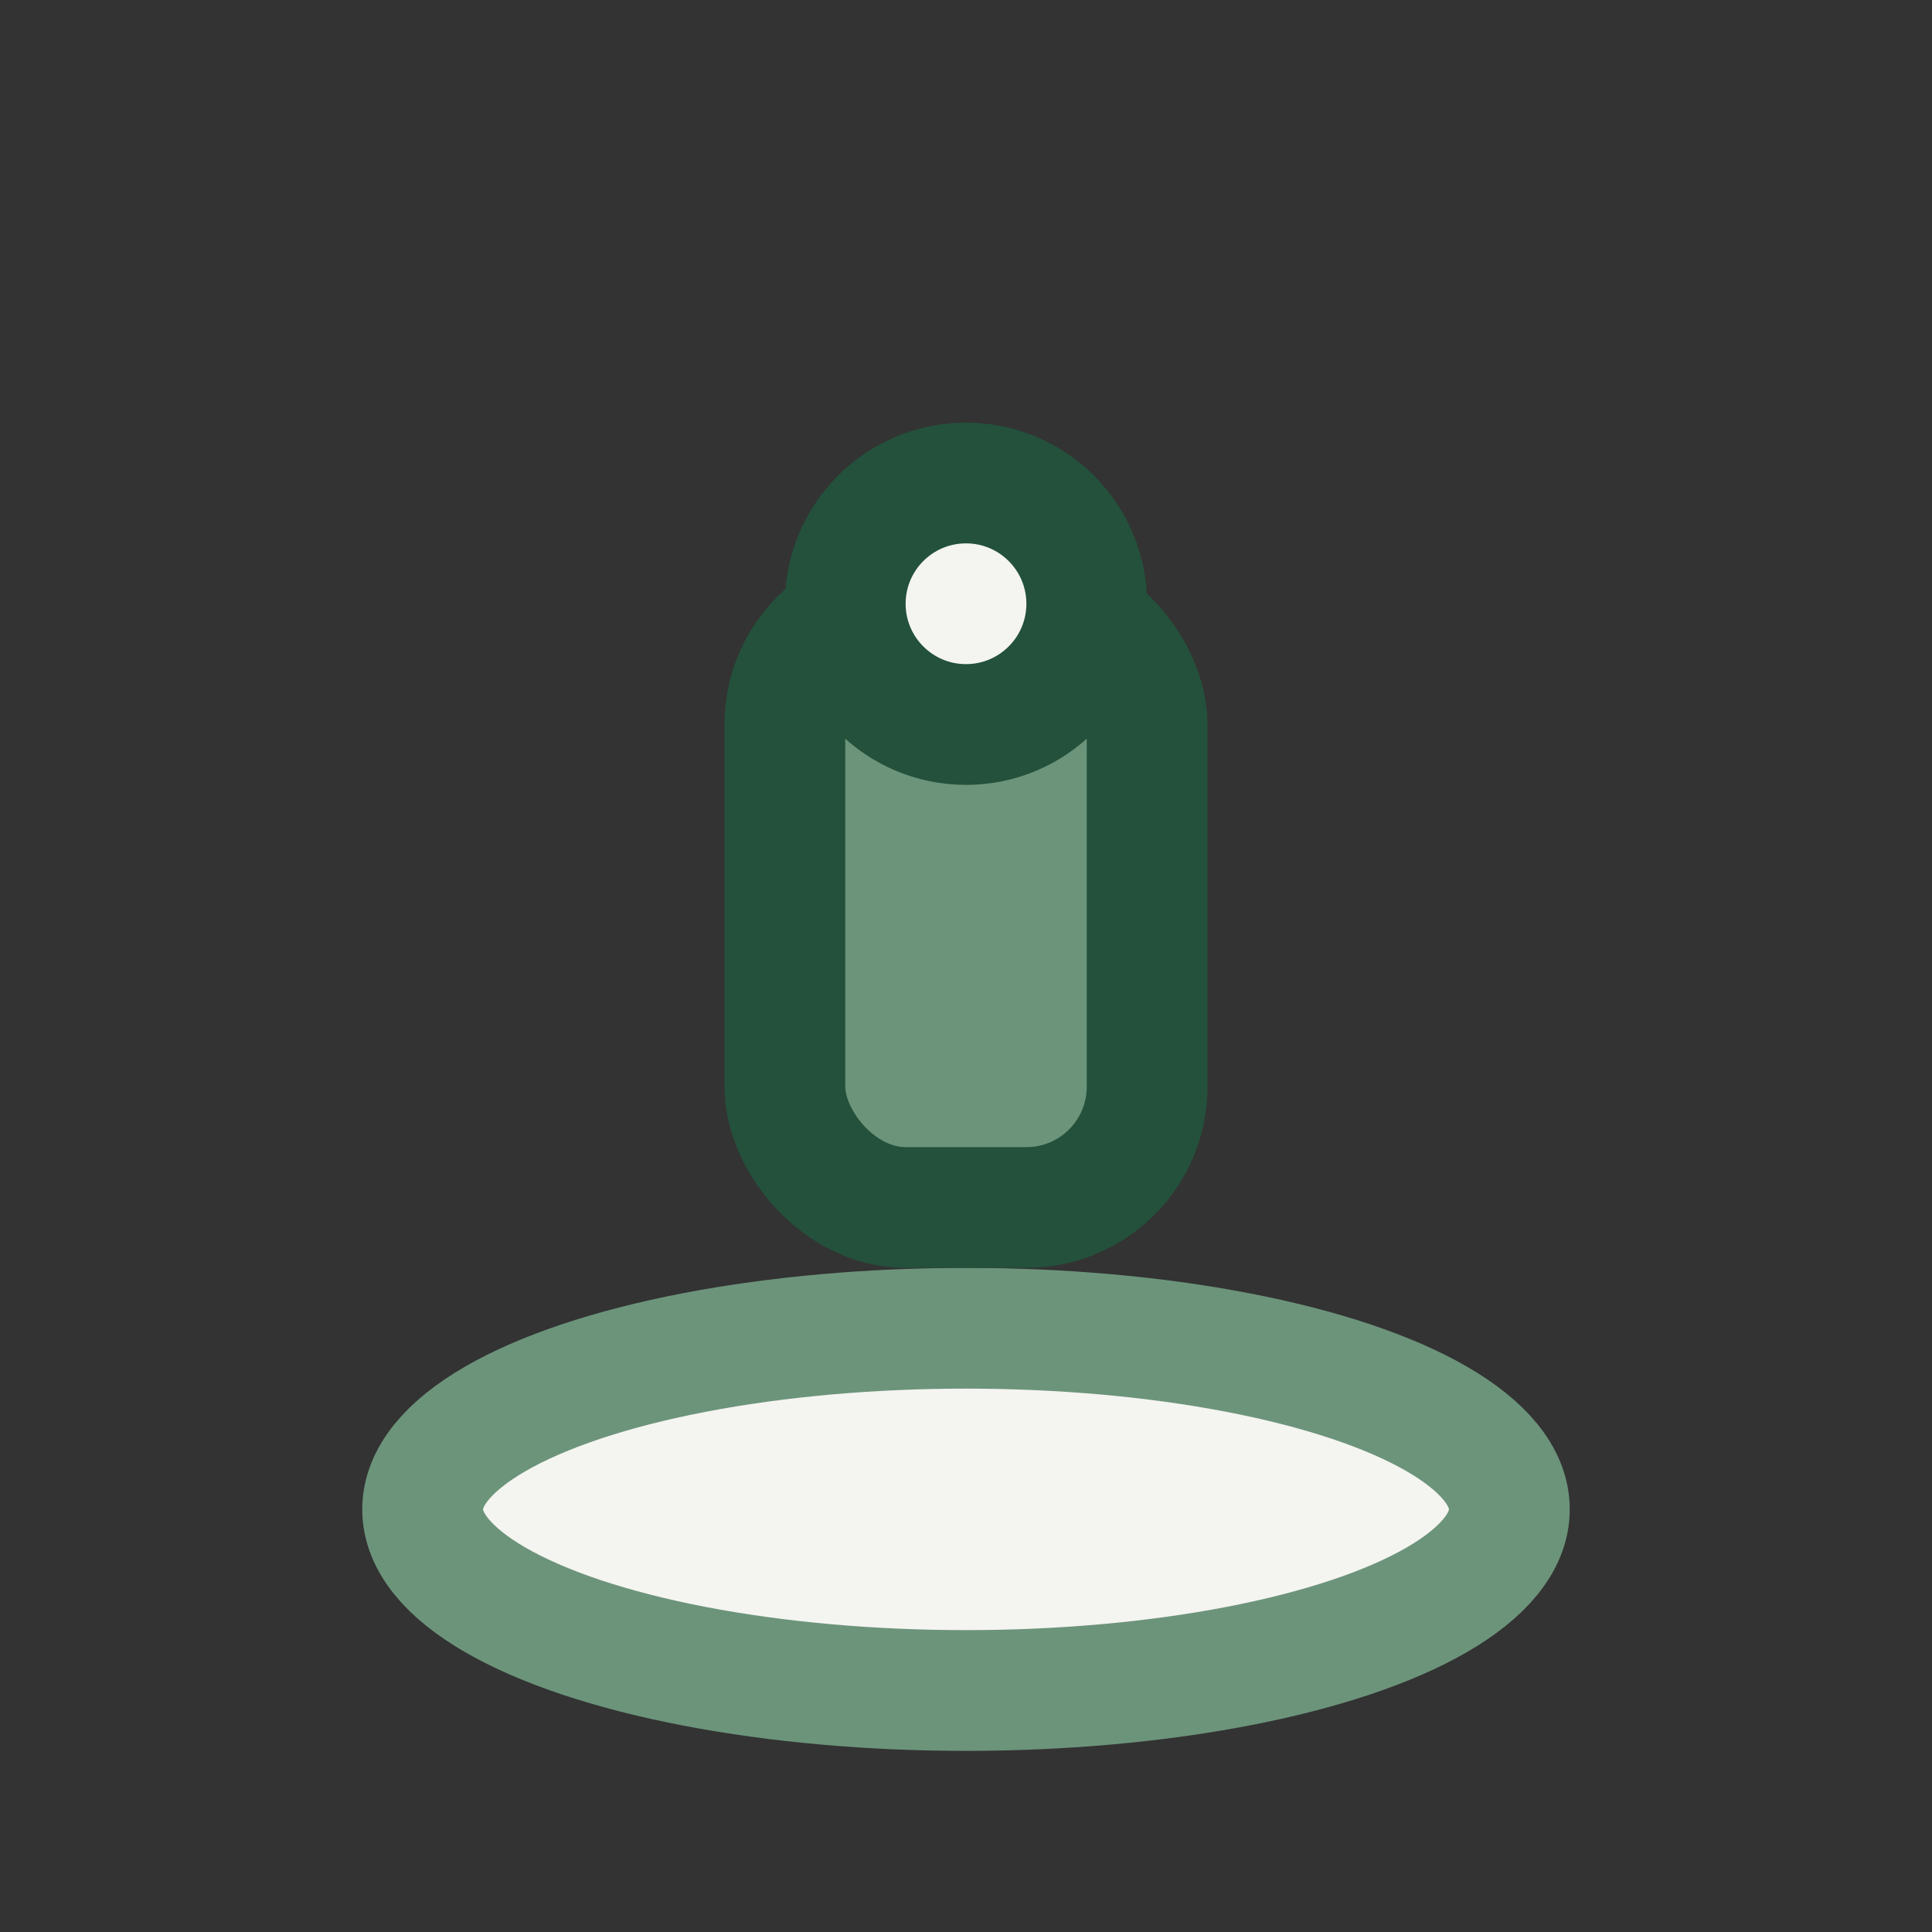 <?xml version="1.0" encoding="UTF-8"?>
<svg xmlns="http://www.w3.org/2000/svg" width="32" height="32" viewBox="0 0 32 32"><rect x="0" y="0" width="32" height="32" fill="#333333" stroke="none"/><ellipse cx="16" cy="25" rx="9" ry="3" fill="#F4F4F0" stroke="#6C947B" stroke-width="2"/><rect x="13" y="10" width="6" height="10" rx="2" fill="#6C947B" stroke="#23513C" stroke-width="2"/><circle cx="16" cy="10" r="2" fill="#F4F4F0" stroke="#23513C" stroke-width="2"/></svg>